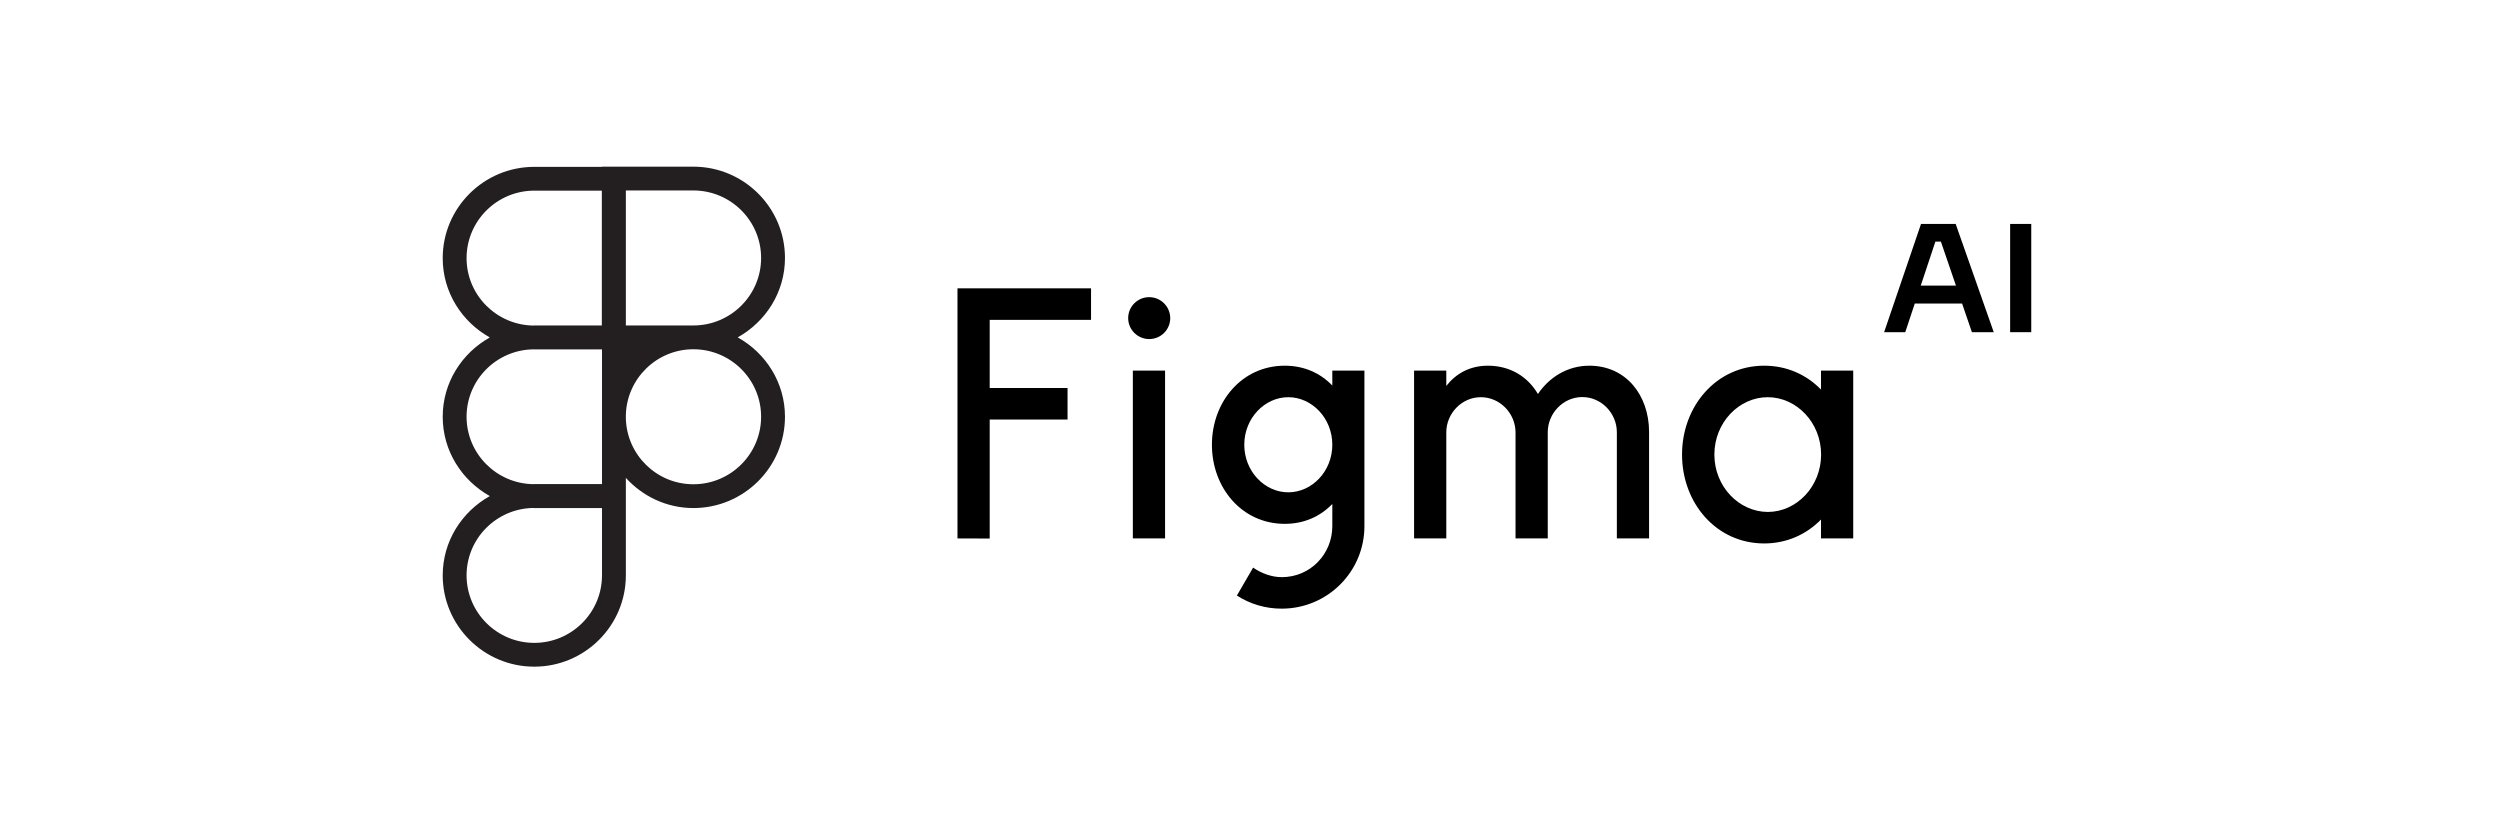 <svg width="108" height="36" viewBox="0 0 108 36" fill="none" xmlns="http://www.w3.org/2000/svg">
<path d="M81.394 14.35L82.988 9.674H84.485L86.13 14.35H85.186L83.798 10.296L84.125 10.437H83.322L83.656 10.296L82.307 14.35H81.394ZM82.513 13.114L82.802 12.339H84.697L84.987 13.114H82.513Z" fill="black"/>
<path d="M86.838 14.35V9.674H87.75V14.35H86.838Z" fill="black"/>
<path d="M41.363 12.456V23.26L42.755 23.265V18.123H46.118V16.762H42.755V13.817H47.133V12.456L41.363 12.456ZM49.645 14.648C50.15 14.648 50.554 14.241 50.554 13.743C50.554 13.245 50.145 12.837 49.645 12.837C49.141 12.837 48.737 13.245 48.737 13.743C48.737 14.241 49.146 14.648 49.645 14.648ZM48.939 16.009V23.26H50.331V16.009H48.939Z" fill="black"/>
<path fill-rule="evenodd" clip-rule="evenodd" d="M55.501 15.798C53.646 15.798 52.355 17.36 52.355 19.214C52.355 21.067 53.646 22.63 55.501 22.63C56.35 22.63 57.046 22.301 57.556 21.771V22.73C57.556 23.932 56.611 24.933 55.373 24.933C54.927 24.933 54.486 24.764 54.135 24.52L53.434 25.728C53.992 26.088 54.656 26.294 55.368 26.294C57.344 26.294 58.943 24.7 58.943 22.73V16.009H57.556V16.656C57.046 16.126 56.35 15.798 55.501 15.798ZM53.753 19.214C53.753 18.064 54.635 17.159 55.654 17.159C56.675 17.159 57.556 18.064 57.556 19.214C57.556 20.363 56.675 21.268 55.654 21.268C54.635 21.268 53.753 20.363 53.753 19.214Z" fill="black"/>
<path d="M63.973 17.159C63.149 17.159 62.48 17.858 62.48 18.679V23.26H61.088V16.009H62.48V16.672C62.889 16.147 63.489 15.798 64.275 15.798C65.253 15.798 66.002 16.279 66.438 17.021C66.921 16.306 67.707 15.798 68.658 15.798C70.247 15.798 71.235 17.074 71.24 18.652V23.26H69.848V18.673C69.848 17.852 69.179 17.153 68.355 17.153C67.532 17.153 66.863 17.852 66.863 18.673V23.26H65.471V18.673C65.465 17.852 64.796 17.159 63.973 17.159Z" fill="black"/>
<path fill-rule="evenodd" clip-rule="evenodd" d="M78.667 16.83C78.046 16.189 77.196 15.798 76.213 15.798C74.141 15.798 72.664 17.551 72.664 19.637C72.664 21.724 74.136 23.477 76.213 23.477C77.196 23.477 78.046 23.08 78.667 22.444V23.26H80.059V16.009H78.667V16.83ZM74.061 19.637C74.061 18.255 75.124 17.159 76.367 17.159C77.605 17.159 78.672 18.25 78.672 19.637C78.672 21.02 77.61 22.116 76.367 22.116C75.124 22.11 74.061 21.02 74.061 19.637Z" fill="black"/>
<path d="M31.869 14.574C33.08 13.899 33.911 12.623 33.911 11.144C33.911 8.969 32.136 7.2 29.954 7.2H25.999V7.208H23.081C20.899 7.208 19.125 8.977 19.125 11.152C19.125 12.628 19.952 13.902 21.16 14.578C19.952 15.254 19.125 16.527 19.125 18.003C19.125 19.48 19.952 20.754 21.16 21.43C19.952 22.106 19.125 23.38 19.125 24.856C19.125 27.03 20.899 28.8 23.081 28.8C25.262 28.8 27.037 27.03 27.037 24.856V20.645C27.761 21.439 28.795 21.948 29.954 21.948C32.136 21.948 33.911 20.178 33.911 18.003C33.911 16.524 33.08 15.249 31.869 14.574ZM32.88 11.144C32.88 12.752 31.567 14.06 29.954 14.06H27.037V8.228H29.954C31.567 8.228 32.88 9.536 32.88 11.144ZM20.156 11.152C20.156 9.544 21.469 8.236 23.081 8.236H25.999V14.06H23.081C23.068 14.06 23.056 14.064 23.043 14.064C21.449 14.043 20.156 12.746 20.156 11.152ZM26.006 24.856C26.006 26.464 24.694 27.772 23.081 27.772C21.469 27.772 20.156 26.464 20.156 24.856C20.156 23.261 21.449 21.965 23.043 21.944C23.056 21.944 23.068 21.948 23.081 21.948H26.006V24.856ZM26.006 18.078V20.912H23.081C23.068 20.912 23.056 20.916 23.043 20.916C21.449 20.895 20.156 19.599 20.156 18.003C20.156 16.409 21.449 15.112 23.043 15.092C23.056 15.092 23.068 15.095 23.081 15.095H26.006V18.078ZM29.954 20.92C28.368 20.92 27.078 19.651 27.037 18.078V17.929C27.078 16.357 28.368 15.088 29.954 15.088C31.567 15.088 32.88 16.396 32.88 18.003C32.88 19.611 31.567 20.92 29.954 20.92Z" fill="#231F20"/>
</svg>
